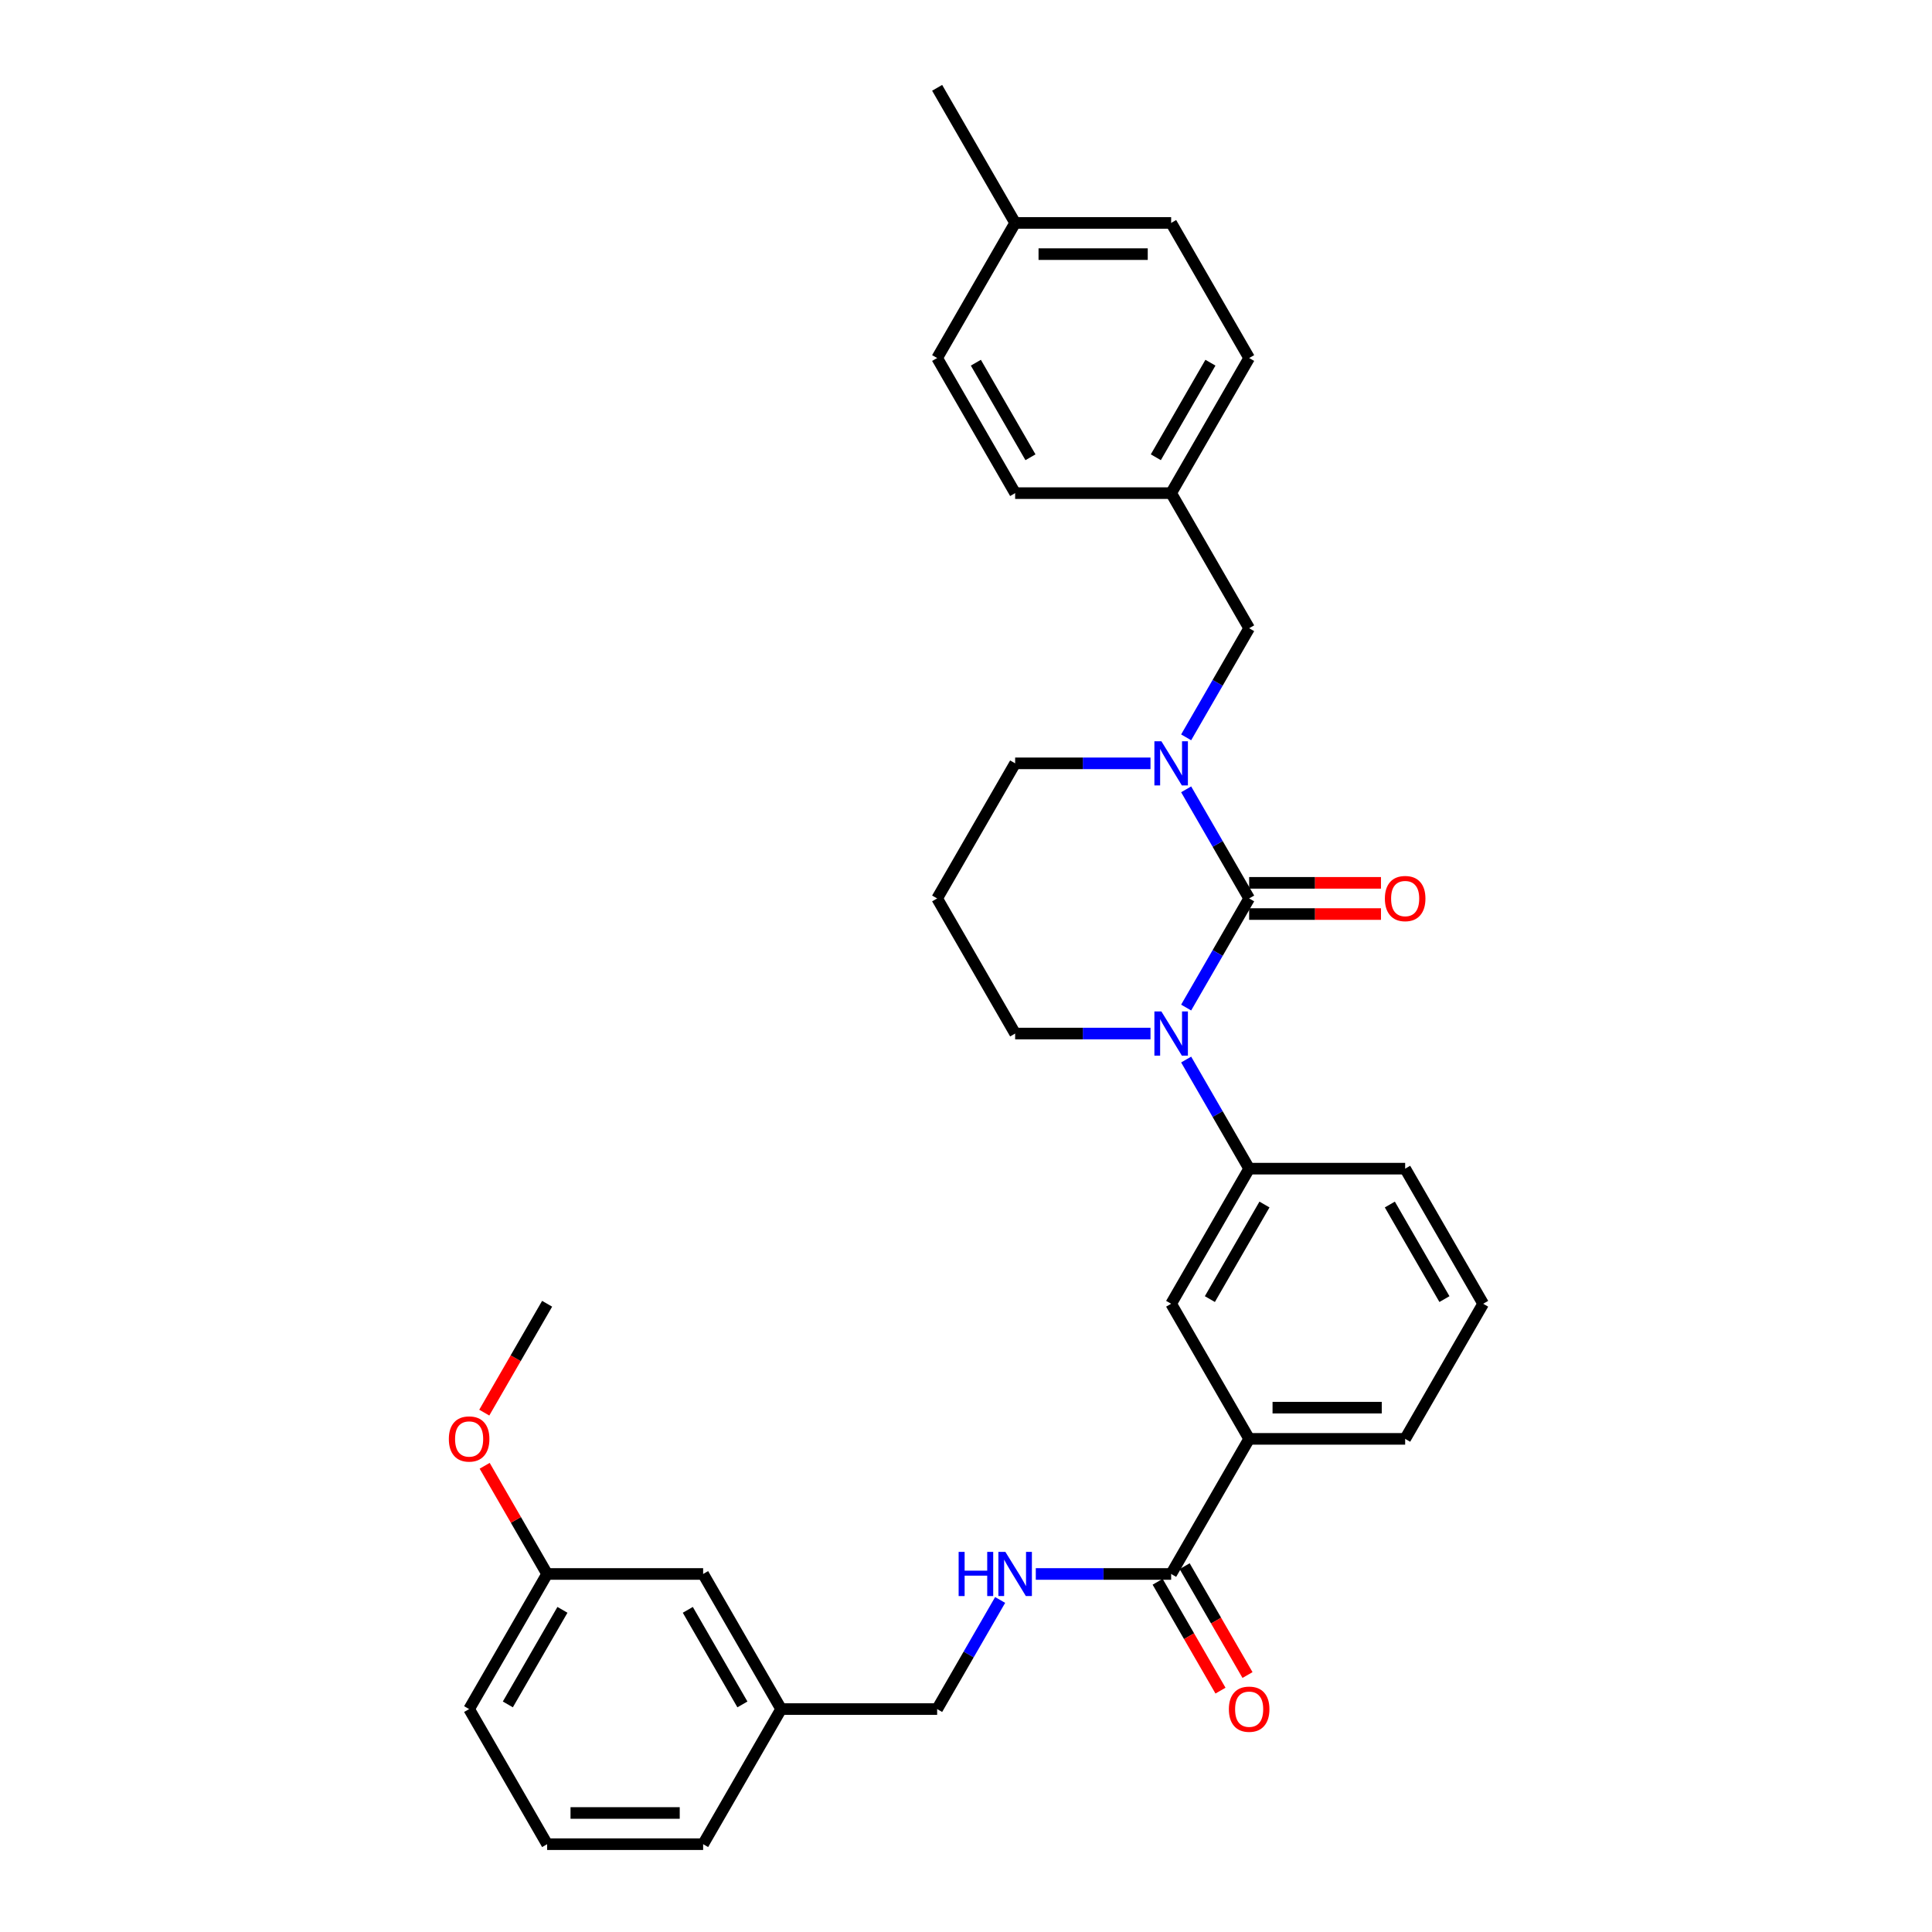 <?xml version='1.0' encoding='iso-8859-1'?>
<svg version='1.1' baseProfile='full'
              xmlns='http://www.w3.org/2000/svg'
                      xmlns:rdkit='http://www.rdkit.org/xml'
                      xmlns:xlink='http://www.w3.org/1999/xlink'
                  xml:space='preserve'
width='1000px' height='1000px' viewBox='0 0 1000 1000'>
<!-- END OF HEADER -->
<rect style='opacity:1.0;fill:#FFFFFF;stroke:none' width='1000' height='1000' x='0' y='0'> </rect>
<path class='bond-0' d='M 646.558,465.035 L 630.255,493.274' style='fill:none;fill-rule:evenodd;stroke:#000000;stroke-width:6px;stroke-linecap:butt;stroke-linejoin:miter;stroke-opacity:1' />
<path class='bond-0' d='M 630.255,493.274 L 613.951,521.512' style='fill:none;fill-rule:evenodd;stroke:#0000FF;stroke-width:6px;stroke-linecap:butt;stroke-linejoin:miter;stroke-opacity:1' />
<path class='bond-1' d='M 646.558,465.035 L 630.255,436.796' style='fill:none;fill-rule:evenodd;stroke:#000000;stroke-width:6px;stroke-linecap:butt;stroke-linejoin:miter;stroke-opacity:1' />
<path class='bond-1' d='M 630.255,436.796 L 613.951,408.558' style='fill:none;fill-rule:evenodd;stroke:#0000FF;stroke-width:6px;stroke-linecap:butt;stroke-linejoin:miter;stroke-opacity:1' />
<path class='bond-7' d='M 646.558,473.11 L 680.674,473.11' style='fill:none;fill-rule:evenodd;stroke:#000000;stroke-width:6px;stroke-linecap:butt;stroke-linejoin:miter;stroke-opacity:1' />
<path class='bond-7' d='M 680.674,473.11 L 714.79,473.11' style='fill:none;fill-rule:evenodd;stroke:#FF0000;stroke-width:6px;stroke-linecap:butt;stroke-linejoin:miter;stroke-opacity:1' />
<path class='bond-7' d='M 646.558,456.96 L 680.674,456.96' style='fill:none;fill-rule:evenodd;stroke:#000000;stroke-width:6px;stroke-linecap:butt;stroke-linejoin:miter;stroke-opacity:1' />
<path class='bond-7' d='M 680.674,456.96 L 714.79,456.96' style='fill:none;fill-rule:evenodd;stroke:#FF0000;stroke-width:6px;stroke-linecap:butt;stroke-linejoin:miter;stroke-opacity:1' />
<path class='bond-2' d='M 613.951,548.418 L 630.255,576.656' style='fill:none;fill-rule:evenodd;stroke:#0000FF;stroke-width:6px;stroke-linecap:butt;stroke-linejoin:miter;stroke-opacity:1' />
<path class='bond-2' d='M 630.255,576.656 L 646.558,604.895' style='fill:none;fill-rule:evenodd;stroke:#000000;stroke-width:6px;stroke-linecap:butt;stroke-linejoin:miter;stroke-opacity:1' />
<path class='bond-10' d='M 595.493,534.965 L 560.464,534.965' style='fill:none;fill-rule:evenodd;stroke:#0000FF;stroke-width:6px;stroke-linecap:butt;stroke-linejoin:miter;stroke-opacity:1' />
<path class='bond-10' d='M 560.464,534.965 L 525.436,534.965' style='fill:none;fill-rule:evenodd;stroke:#000000;stroke-width:6px;stroke-linecap:butt;stroke-linejoin:miter;stroke-opacity:1' />
<path class='bond-8' d='M 613.951,381.652 L 630.255,353.414' style='fill:none;fill-rule:evenodd;stroke:#0000FF;stroke-width:6px;stroke-linecap:butt;stroke-linejoin:miter;stroke-opacity:1' />
<path class='bond-8' d='M 630.255,353.414 L 646.558,325.175' style='fill:none;fill-rule:evenodd;stroke:#000000;stroke-width:6px;stroke-linecap:butt;stroke-linejoin:miter;stroke-opacity:1' />
<path class='bond-11' d='M 595.493,395.105 L 560.464,395.105' style='fill:none;fill-rule:evenodd;stroke:#0000FF;stroke-width:6px;stroke-linecap:butt;stroke-linejoin:miter;stroke-opacity:1' />
<path class='bond-11' d='M 560.464,395.105 L 525.436,395.105' style='fill:none;fill-rule:evenodd;stroke:#000000;stroke-width:6px;stroke-linecap:butt;stroke-linejoin:miter;stroke-opacity:1' />
<path class='bond-4' d='M 646.558,604.895 L 606.184,674.825' style='fill:none;fill-rule:evenodd;stroke:#000000;stroke-width:6px;stroke-linecap:butt;stroke-linejoin:miter;stroke-opacity:1' />
<path class='bond-4' d='M 654.488,623.459 L 626.226,672.41' style='fill:none;fill-rule:evenodd;stroke:#000000;stroke-width:6px;stroke-linecap:butt;stroke-linejoin:miter;stroke-opacity:1' />
<path class='bond-23' d='M 646.558,604.895 L 727.306,604.895' style='fill:none;fill-rule:evenodd;stroke:#000000;stroke-width:6px;stroke-linecap:butt;stroke-linejoin:miter;stroke-opacity:1' />
<path class='bond-3' d='M 606.184,814.685 L 646.558,744.755' style='fill:none;fill-rule:evenodd;stroke:#000000;stroke-width:6px;stroke-linecap:butt;stroke-linejoin:miter;stroke-opacity:1' />
<path class='bond-6' d='M 606.184,814.685 L 571.155,814.685' style='fill:none;fill-rule:evenodd;stroke:#000000;stroke-width:6px;stroke-linecap:butt;stroke-linejoin:miter;stroke-opacity:1' />
<path class='bond-6' d='M 571.155,814.685 L 536.127,814.685' style='fill:none;fill-rule:evenodd;stroke:#0000FF;stroke-width:6px;stroke-linecap:butt;stroke-linejoin:miter;stroke-opacity:1' />
<path class='bond-9' d='M 599.191,818.723 L 615.457,846.897' style='fill:none;fill-rule:evenodd;stroke:#000000;stroke-width:6px;stroke-linecap:butt;stroke-linejoin:miter;stroke-opacity:1' />
<path class='bond-9' d='M 615.457,846.897 L 631.724,875.071' style='fill:none;fill-rule:evenodd;stroke:#FF0000;stroke-width:6px;stroke-linecap:butt;stroke-linejoin:miter;stroke-opacity:1' />
<path class='bond-9' d='M 613.177,810.648 L 629.443,838.822' style='fill:none;fill-rule:evenodd;stroke:#000000;stroke-width:6px;stroke-linecap:butt;stroke-linejoin:miter;stroke-opacity:1' />
<path class='bond-9' d='M 629.443,838.822 L 645.71,866.996' style='fill:none;fill-rule:evenodd;stroke:#FF0000;stroke-width:6px;stroke-linecap:butt;stroke-linejoin:miter;stroke-opacity:1' />
<path class='bond-5' d='M 606.184,674.825 L 646.558,744.755' style='fill:none;fill-rule:evenodd;stroke:#000000;stroke-width:6px;stroke-linecap:butt;stroke-linejoin:miter;stroke-opacity:1' />
<path class='bond-34' d='M 646.558,744.755 L 727.306,744.755' style='fill:none;fill-rule:evenodd;stroke:#000000;stroke-width:6px;stroke-linecap:butt;stroke-linejoin:miter;stroke-opacity:1' />
<path class='bond-34' d='M 658.67,728.606 L 715.194,728.606' style='fill:none;fill-rule:evenodd;stroke:#000000;stroke-width:6px;stroke-linecap:butt;stroke-linejoin:miter;stroke-opacity:1' />
<path class='bond-14' d='M 517.669,828.138 L 501.365,856.377' style='fill:none;fill-rule:evenodd;stroke:#0000FF;stroke-width:6px;stroke-linecap:butt;stroke-linejoin:miter;stroke-opacity:1' />
<path class='bond-14' d='M 501.365,856.377 L 485.062,884.615' style='fill:none;fill-rule:evenodd;stroke:#000000;stroke-width:6px;stroke-linecap:butt;stroke-linejoin:miter;stroke-opacity:1' />
<path class='bond-12' d='M 646.558,325.175 L 606.184,255.245' style='fill:none;fill-rule:evenodd;stroke:#000000;stroke-width:6px;stroke-linecap:butt;stroke-linejoin:miter;stroke-opacity:1' />
<path class='bond-32' d='M 525.436,534.965 L 485.062,465.035' style='fill:none;fill-rule:evenodd;stroke:#000000;stroke-width:6px;stroke-linecap:butt;stroke-linejoin:miter;stroke-opacity:1' />
<path class='bond-13' d='M 525.436,395.105 L 485.062,465.035' style='fill:none;fill-rule:evenodd;stroke:#000000;stroke-width:6px;stroke-linecap:butt;stroke-linejoin:miter;stroke-opacity:1' />
<path class='bond-19' d='M 606.184,255.245 L 525.436,255.245' style='fill:none;fill-rule:evenodd;stroke:#000000;stroke-width:6px;stroke-linecap:butt;stroke-linejoin:miter;stroke-opacity:1' />
<path class='bond-20' d='M 606.184,255.245 L 646.558,185.315' style='fill:none;fill-rule:evenodd;stroke:#000000;stroke-width:6px;stroke-linecap:butt;stroke-linejoin:miter;stroke-opacity:1' />
<path class='bond-20' d='M 598.254,236.68 L 626.516,187.729' style='fill:none;fill-rule:evenodd;stroke:#000000;stroke-width:6px;stroke-linecap:butt;stroke-linejoin:miter;stroke-opacity:1' />
<path class='bond-16' d='M 485.062,884.615 L 404.313,884.615' style='fill:none;fill-rule:evenodd;stroke:#000000;stroke-width:6px;stroke-linecap:butt;stroke-linejoin:miter;stroke-opacity:1' />
<path class='bond-15' d='M 363.939,814.685 L 404.313,884.615' style='fill:none;fill-rule:evenodd;stroke:#000000;stroke-width:6px;stroke-linecap:butt;stroke-linejoin:miter;stroke-opacity:1' />
<path class='bond-15' d='M 356.009,833.25 L 384.271,882.201' style='fill:none;fill-rule:evenodd;stroke:#000000;stroke-width:6px;stroke-linecap:butt;stroke-linejoin:miter;stroke-opacity:1' />
<path class='bond-17' d='M 363.939,814.685 L 283.191,814.685' style='fill:none;fill-rule:evenodd;stroke:#000000;stroke-width:6px;stroke-linecap:butt;stroke-linejoin:miter;stroke-opacity:1' />
<path class='bond-28' d='M 404.313,884.615 L 363.939,954.545' style='fill:none;fill-rule:evenodd;stroke:#000000;stroke-width:6px;stroke-linecap:butt;stroke-linejoin:miter;stroke-opacity:1' />
<path class='bond-24' d='M 283.191,814.685 L 267.027,786.689' style='fill:none;fill-rule:evenodd;stroke:#000000;stroke-width:6px;stroke-linecap:butt;stroke-linejoin:miter;stroke-opacity:1' />
<path class='bond-24' d='M 267.027,786.689 L 250.863,758.692' style='fill:none;fill-rule:evenodd;stroke:#FF0000;stroke-width:6px;stroke-linecap:butt;stroke-linejoin:miter;stroke-opacity:1' />
<path class='bond-35' d='M 283.191,814.685 L 242.817,884.615' style='fill:none;fill-rule:evenodd;stroke:#000000;stroke-width:6px;stroke-linecap:butt;stroke-linejoin:miter;stroke-opacity:1' />
<path class='bond-35' d='M 291.121,833.25 L 262.859,882.201' style='fill:none;fill-rule:evenodd;stroke:#000000;stroke-width:6px;stroke-linecap:butt;stroke-linejoin:miter;stroke-opacity:1' />
<path class='bond-18' d='M 525.436,115.385 L 606.184,115.385' style='fill:none;fill-rule:evenodd;stroke:#000000;stroke-width:6px;stroke-linecap:butt;stroke-linejoin:miter;stroke-opacity:1' />
<path class='bond-18' d='M 537.548,131.534 L 594.072,131.534' style='fill:none;fill-rule:evenodd;stroke:#000000;stroke-width:6px;stroke-linecap:butt;stroke-linejoin:miter;stroke-opacity:1' />
<path class='bond-30' d='M 525.436,115.385 L 485.062,45.455' style='fill:none;fill-rule:evenodd;stroke:#000000;stroke-width:6px;stroke-linecap:butt;stroke-linejoin:miter;stroke-opacity:1' />
<path class='bond-33' d='M 525.436,115.385 L 485.062,185.315' style='fill:none;fill-rule:evenodd;stroke:#000000;stroke-width:6px;stroke-linecap:butt;stroke-linejoin:miter;stroke-opacity:1' />
<path class='bond-21' d='M 525.436,255.245 L 485.062,185.315' style='fill:none;fill-rule:evenodd;stroke:#000000;stroke-width:6px;stroke-linecap:butt;stroke-linejoin:miter;stroke-opacity:1' />
<path class='bond-21' d='M 533.366,236.68 L 505.104,187.729' style='fill:none;fill-rule:evenodd;stroke:#000000;stroke-width:6px;stroke-linecap:butt;stroke-linejoin:miter;stroke-opacity:1' />
<path class='bond-22' d='M 646.558,185.315 L 606.184,115.385' style='fill:none;fill-rule:evenodd;stroke:#000000;stroke-width:6px;stroke-linecap:butt;stroke-linejoin:miter;stroke-opacity:1' />
<path class='bond-26' d='M 727.306,604.895 L 767.681,674.825' style='fill:none;fill-rule:evenodd;stroke:#000000;stroke-width:6px;stroke-linecap:butt;stroke-linejoin:miter;stroke-opacity:1' />
<path class='bond-26' d='M 719.377,623.459 L 747.638,672.41' style='fill:none;fill-rule:evenodd;stroke:#000000;stroke-width:6px;stroke-linecap:butt;stroke-linejoin:miter;stroke-opacity:1' />
<path class='bond-31' d='M 250.658,731.173 L 266.925,702.999' style='fill:none;fill-rule:evenodd;stroke:#FF0000;stroke-width:6px;stroke-linecap:butt;stroke-linejoin:miter;stroke-opacity:1' />
<path class='bond-31' d='M 266.925,702.999 L 283.191,674.825' style='fill:none;fill-rule:evenodd;stroke:#000000;stroke-width:6px;stroke-linecap:butt;stroke-linejoin:miter;stroke-opacity:1' />
<path class='bond-25' d='M 727.306,744.755 L 767.681,674.825' style='fill:none;fill-rule:evenodd;stroke:#000000;stroke-width:6px;stroke-linecap:butt;stroke-linejoin:miter;stroke-opacity:1' />
<path class='bond-27' d='M 283.191,954.545 L 363.939,954.545' style='fill:none;fill-rule:evenodd;stroke:#000000;stroke-width:6px;stroke-linecap:butt;stroke-linejoin:miter;stroke-opacity:1' />
<path class='bond-27' d='M 295.303,938.396 L 351.827,938.396' style='fill:none;fill-rule:evenodd;stroke:#000000;stroke-width:6px;stroke-linecap:butt;stroke-linejoin:miter;stroke-opacity:1' />
<path class='bond-29' d='M 283.191,954.545 L 242.817,884.615' style='fill:none;fill-rule:evenodd;stroke:#000000;stroke-width:6px;stroke-linecap:butt;stroke-linejoin:miter;stroke-opacity:1' />
<path  class='atom-1' d='M 601.129 523.531
L 608.623 535.643
Q 609.365 536.838, 610.561 539.002
Q 611.756 541.167, 611.82 541.296
L 611.82 523.531
L 614.856 523.531
L 614.856 546.399
L 611.723 546.399
L 603.681 533.156
Q 602.744 531.606, 601.743 529.829
Q 600.774 528.053, 600.483 527.504
L 600.483 546.399
L 597.512 546.399
L 597.512 523.531
L 601.129 523.531
' fill='#0000FF'/>
<path  class='atom-2' d='M 601.129 383.671
L 608.623 395.783
Q 609.365 396.978, 610.561 399.142
Q 611.756 401.306, 611.82 401.436
L 611.82 383.671
L 614.856 383.671
L 614.856 406.539
L 611.723 406.539
L 603.681 393.296
Q 602.744 391.746, 601.743 389.969
Q 600.774 388.193, 600.483 387.644
L 600.483 406.539
L 597.512 406.539
L 597.512 383.671
L 601.129 383.671
' fill='#0000FF'/>
<path  class='atom-7' d='M 496.189 803.251
L 499.289 803.251
L 499.289 812.973
L 510.982 812.973
L 510.982 803.251
L 514.082 803.251
L 514.082 826.119
L 510.982 826.119
L 510.982 815.557
L 499.289 815.557
L 499.289 826.119
L 496.189 826.119
L 496.189 803.251
' fill='#0000FF'/>
<path  class='atom-7' d='M 520.381 803.251
L 527.874 815.364
Q 528.617 816.559, 529.812 818.723
Q 531.007 820.887, 531.072 821.016
L 531.072 803.251
L 534.108 803.251
L 534.108 826.119
L 530.975 826.119
L 522.933 812.877
Q 521.996 811.326, 520.995 809.55
Q 520.026 807.773, 519.735 807.224
L 519.735 826.119
L 516.763 826.119
L 516.763 803.251
L 520.381 803.251
' fill='#0000FF'/>
<path  class='atom-8' d='M 716.809 465.1
Q 716.809 459.609, 719.522 456.54
Q 722.235 453.472, 727.306 453.472
Q 732.377 453.472, 735.091 456.54
Q 737.804 459.609, 737.804 465.1
Q 737.804 470.655, 735.058 473.82
Q 732.313 476.953, 727.306 476.953
Q 722.268 476.953, 719.522 473.82
Q 716.809 470.687, 716.809 465.1
M 727.306 474.369
Q 730.795 474.369, 732.668 472.044
Q 734.574 469.686, 734.574 465.1
Q 734.574 460.61, 732.668 458.349
Q 730.795 456.056, 727.306 456.056
Q 723.818 456.056, 721.912 458.317
Q 720.039 460.578, 720.039 465.1
Q 720.039 469.718, 721.912 472.044
Q 723.818 474.369, 727.306 474.369
' fill='#FF0000'/>
<path  class='atom-10' d='M 636.061 884.68
Q 636.061 879.189, 638.774 876.121
Q 641.487 873.052, 646.558 873.052
Q 651.629 873.052, 654.342 876.121
Q 657.055 879.189, 657.055 884.68
Q 657.055 890.235, 654.31 893.401
Q 651.565 896.534, 646.558 896.534
Q 641.519 896.534, 638.774 893.401
Q 636.061 890.268, 636.061 884.68
M 646.558 893.95
Q 650.046 893.95, 651.92 891.624
Q 653.825 889.266, 653.825 884.68
Q 653.825 880.19, 651.92 877.929
Q 650.046 875.636, 646.558 875.636
Q 643.07 875.636, 641.164 877.897
Q 639.291 880.158, 639.291 884.68
Q 639.291 889.299, 641.164 891.624
Q 643.07 893.95, 646.558 893.95
' fill='#FF0000'/>
<path  class='atom-25' d='M 232.319 744.82
Q 232.319 739.329, 235.033 736.261
Q 237.746 733.192, 242.817 733.192
Q 247.888 733.192, 250.601 736.261
Q 253.314 739.329, 253.314 744.82
Q 253.314 750.375, 250.569 753.541
Q 247.823 756.674, 242.817 756.674
Q 237.778 756.674, 235.033 753.541
Q 232.319 750.408, 232.319 744.82
M 242.817 754.09
Q 246.305 754.09, 248.178 751.764
Q 250.084 749.406, 250.084 744.82
Q 250.084 740.33, 248.178 738.069
Q 246.305 735.776, 242.817 735.776
Q 239.328 735.776, 237.423 738.037
Q 235.549 740.298, 235.549 744.82
Q 235.549 749.439, 237.423 751.764
Q 239.328 754.09, 242.817 754.09
' fill='#FF0000'/>
</svg>
